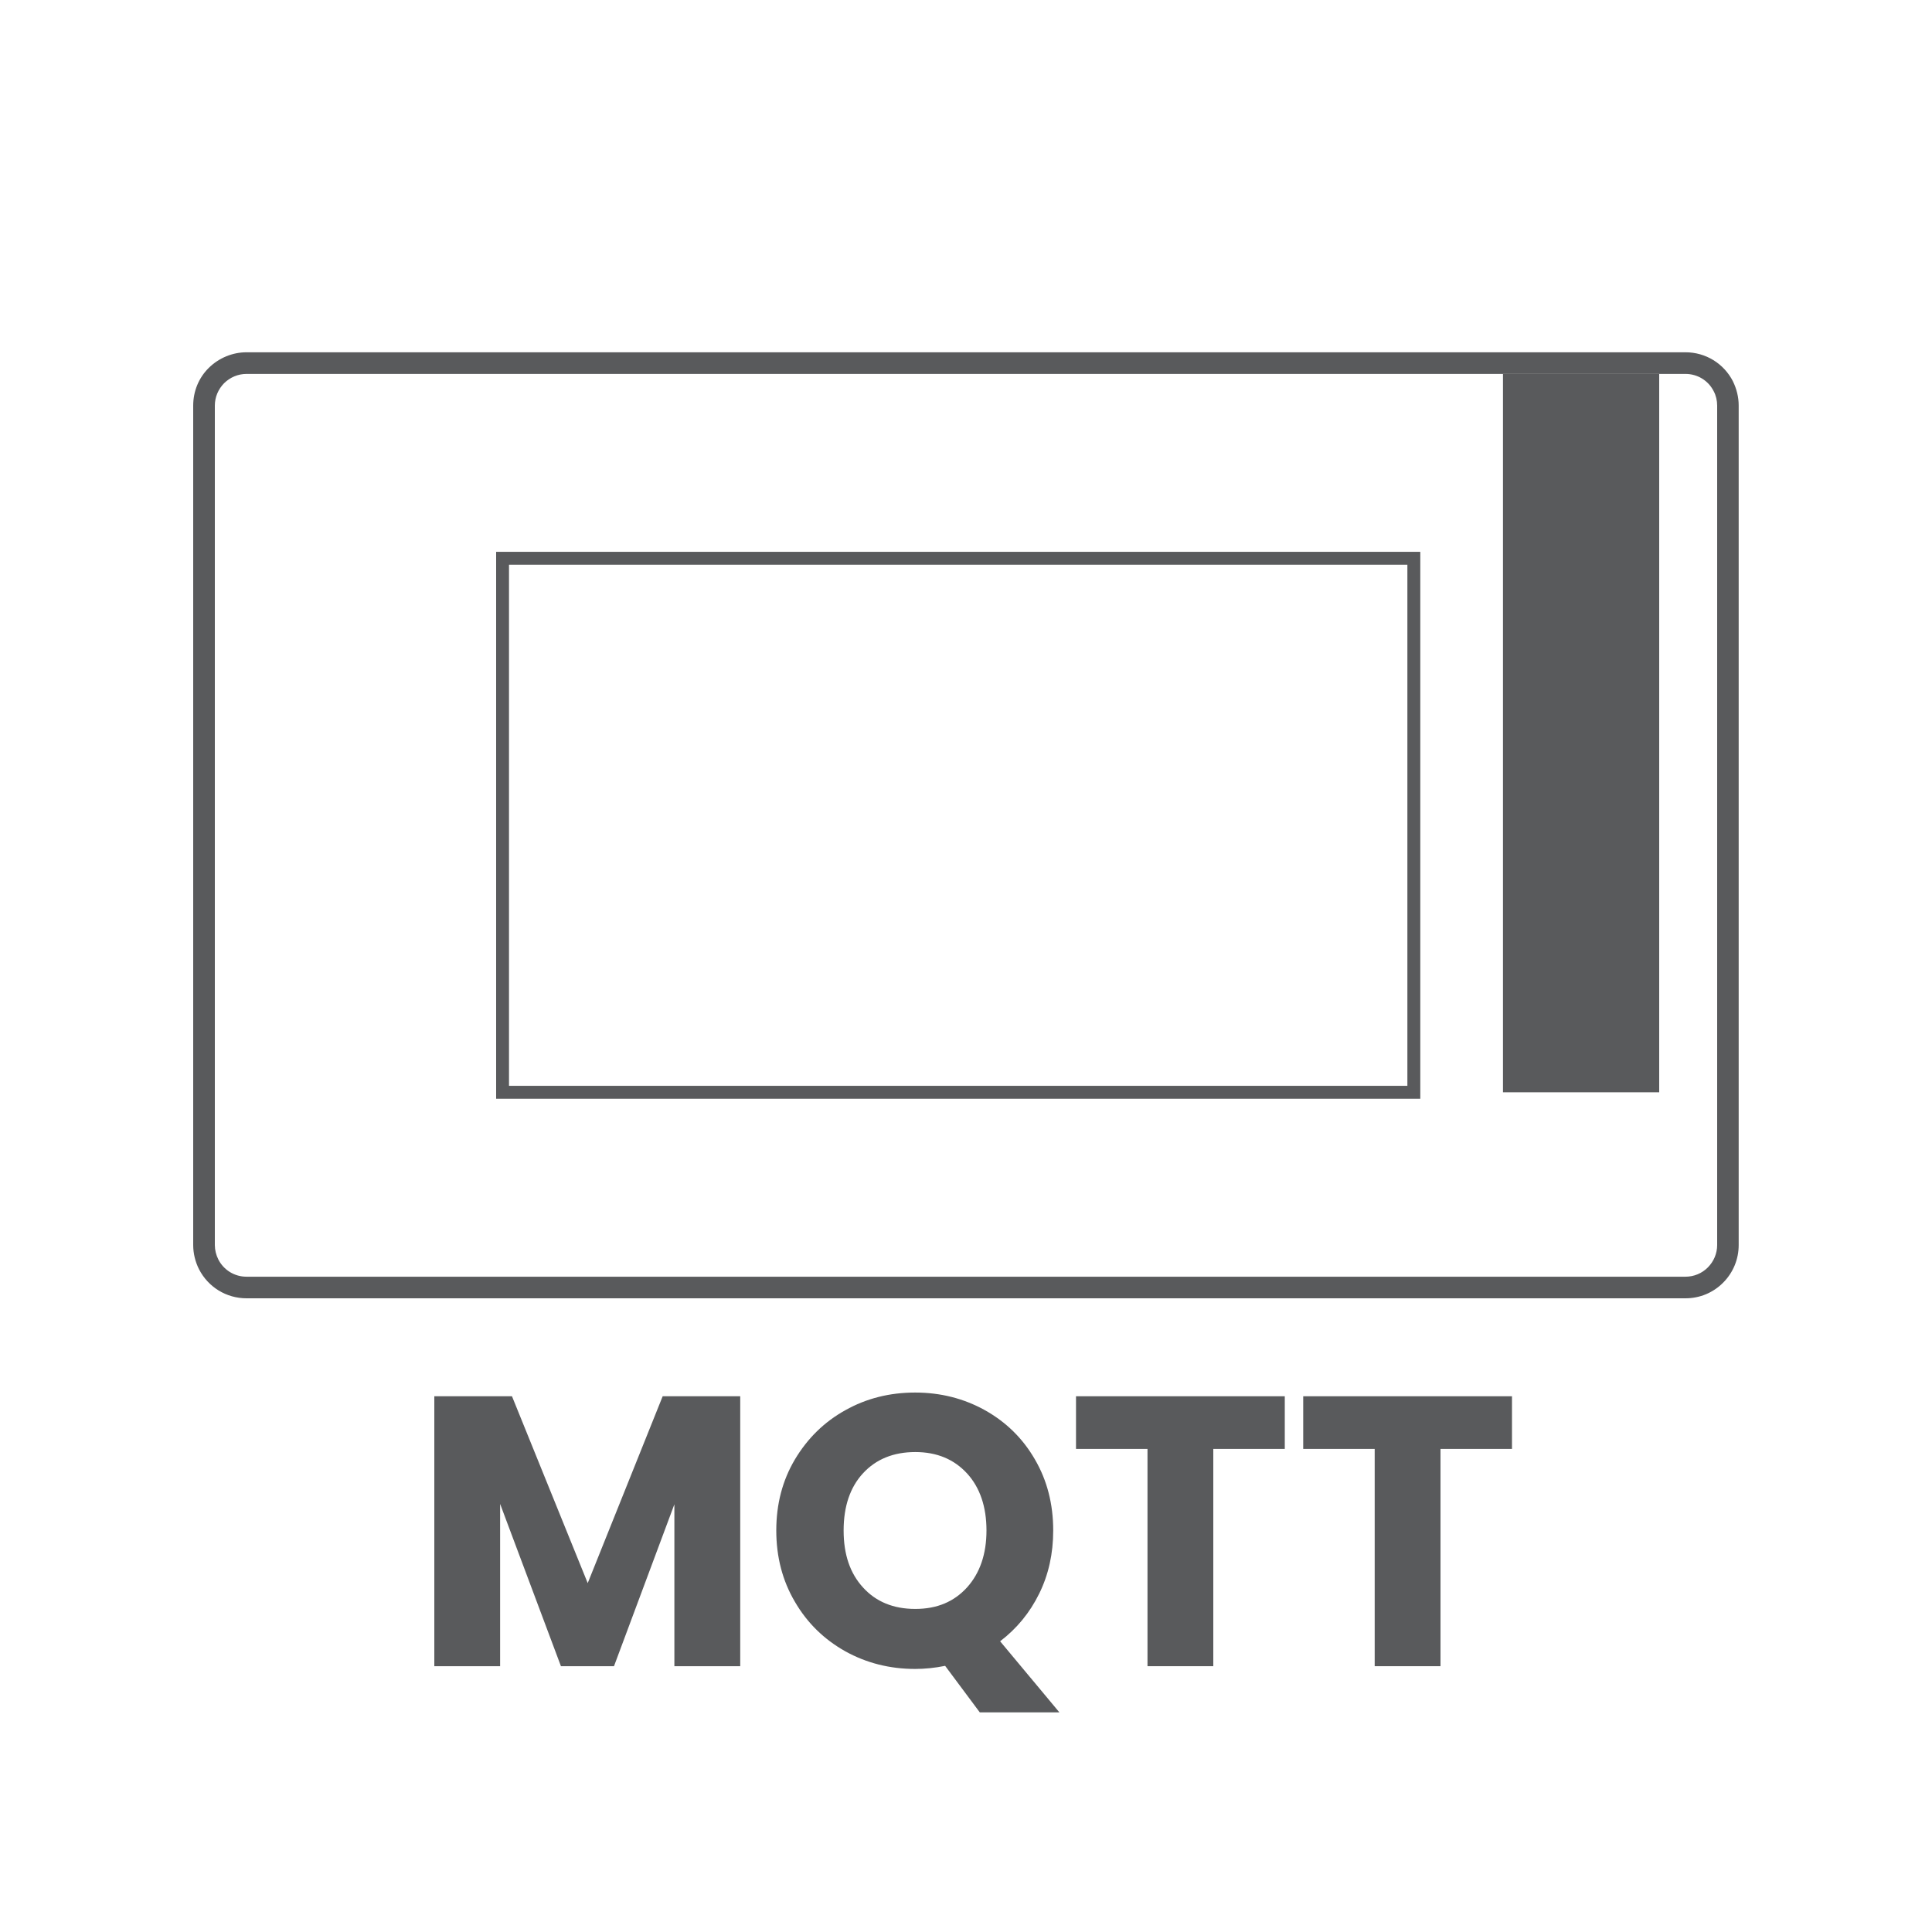 <svg width="50" height="50" viewBox="0 0 50 50" fill="none" xmlns="http://www.w3.org/2000/svg">
<path d="M19.157 36.135V43.121H17.453V38.931L15.89 43.121H14.517L12.943 38.921V43.121H11.24V36.135H13.25L15.21 40.971L17.15 36.135H19.15H19.157Z" fill="#595A5C"/>
<path d="M25.357 44.316L24.46 43.112C24.193 43.166 23.937 43.192 23.683 43.192C23.027 43.192 22.423 43.039 21.877 42.736C21.33 42.429 20.893 42.006 20.573 41.456C20.25 40.909 20.09 40.292 20.09 39.609C20.09 38.926 20.25 38.312 20.573 37.769C20.897 37.226 21.33 36.799 21.877 36.496C22.423 36.189 23.027 36.039 23.683 36.039C24.34 36.039 24.943 36.192 25.49 36.496C26.037 36.802 26.47 37.226 26.783 37.769C27.1 38.312 27.257 38.926 27.257 39.609C27.257 40.206 27.137 40.752 26.893 41.246C26.65 41.739 26.313 42.149 25.883 42.476L27.417 44.316H25.357ZM22.337 41.086C22.67 41.452 23.12 41.639 23.687 41.639C24.253 41.639 24.69 41.452 25.027 41.082C25.36 40.712 25.53 40.219 25.53 39.609C25.53 38.999 25.363 38.499 25.027 38.132C24.69 37.766 24.247 37.579 23.687 37.579C23.127 37.579 22.673 37.762 22.337 38.126C22 38.489 21.833 38.986 21.833 39.609C21.833 40.232 22 40.719 22.337 41.086Z" fill="#595A5C"/>
<path d="M33.25 36.135V37.498H31.4V43.121H29.697V37.498H27.847V36.135H33.25Z" fill="#595A5C"/>
<path d="M39.13 36.135V37.498H37.28V43.121H35.577V37.498H33.727V36.135H39.13Z" fill="#595A5C"/>
<path d="M44.85 9.871C44.613 9.407 44.143 9.117 43.62 9.117H6.38C6.017 9.117 5.663 9.264 5.403 9.521C5.143 9.777 5 10.127 5 10.497V32.221C5 32.437 5.053 32.654 5.15 32.847C5.387 33.31 5.857 33.6 6.38 33.6H43.62C43.99 33.6 44.333 33.457 44.593 33.197C44.853 32.937 44.997 32.59 44.997 32.221V10.494C44.997 10.277 44.943 10.06 44.847 9.867L44.85 9.871ZM44.44 32.221C44.44 32.441 44.353 32.644 44.2 32.8C44.047 32.954 43.84 33.041 43.62 33.041H6.38C6.07 33.041 5.79 32.87 5.65 32.594C5.593 32.48 5.56 32.35 5.56 32.224V10.497C5.56 10.277 5.647 10.074 5.8 9.917C5.957 9.764 6.16 9.677 6.38 9.677H43.62C43.93 9.677 44.21 9.847 44.35 10.124C44.41 10.237 44.44 10.367 44.44 10.497V32.221Z" fill="#595A5C"/>
<path d="M42.94 9.678H38.897V28.268H42.94V9.678Z" fill="#595A5C"/>
<path d="M36.757 28.435H12.84V14.281H36.757V28.435ZM13.173 28.101H36.423V14.615H13.173V28.101Z" fill="#595A5C"/>
</svg>
